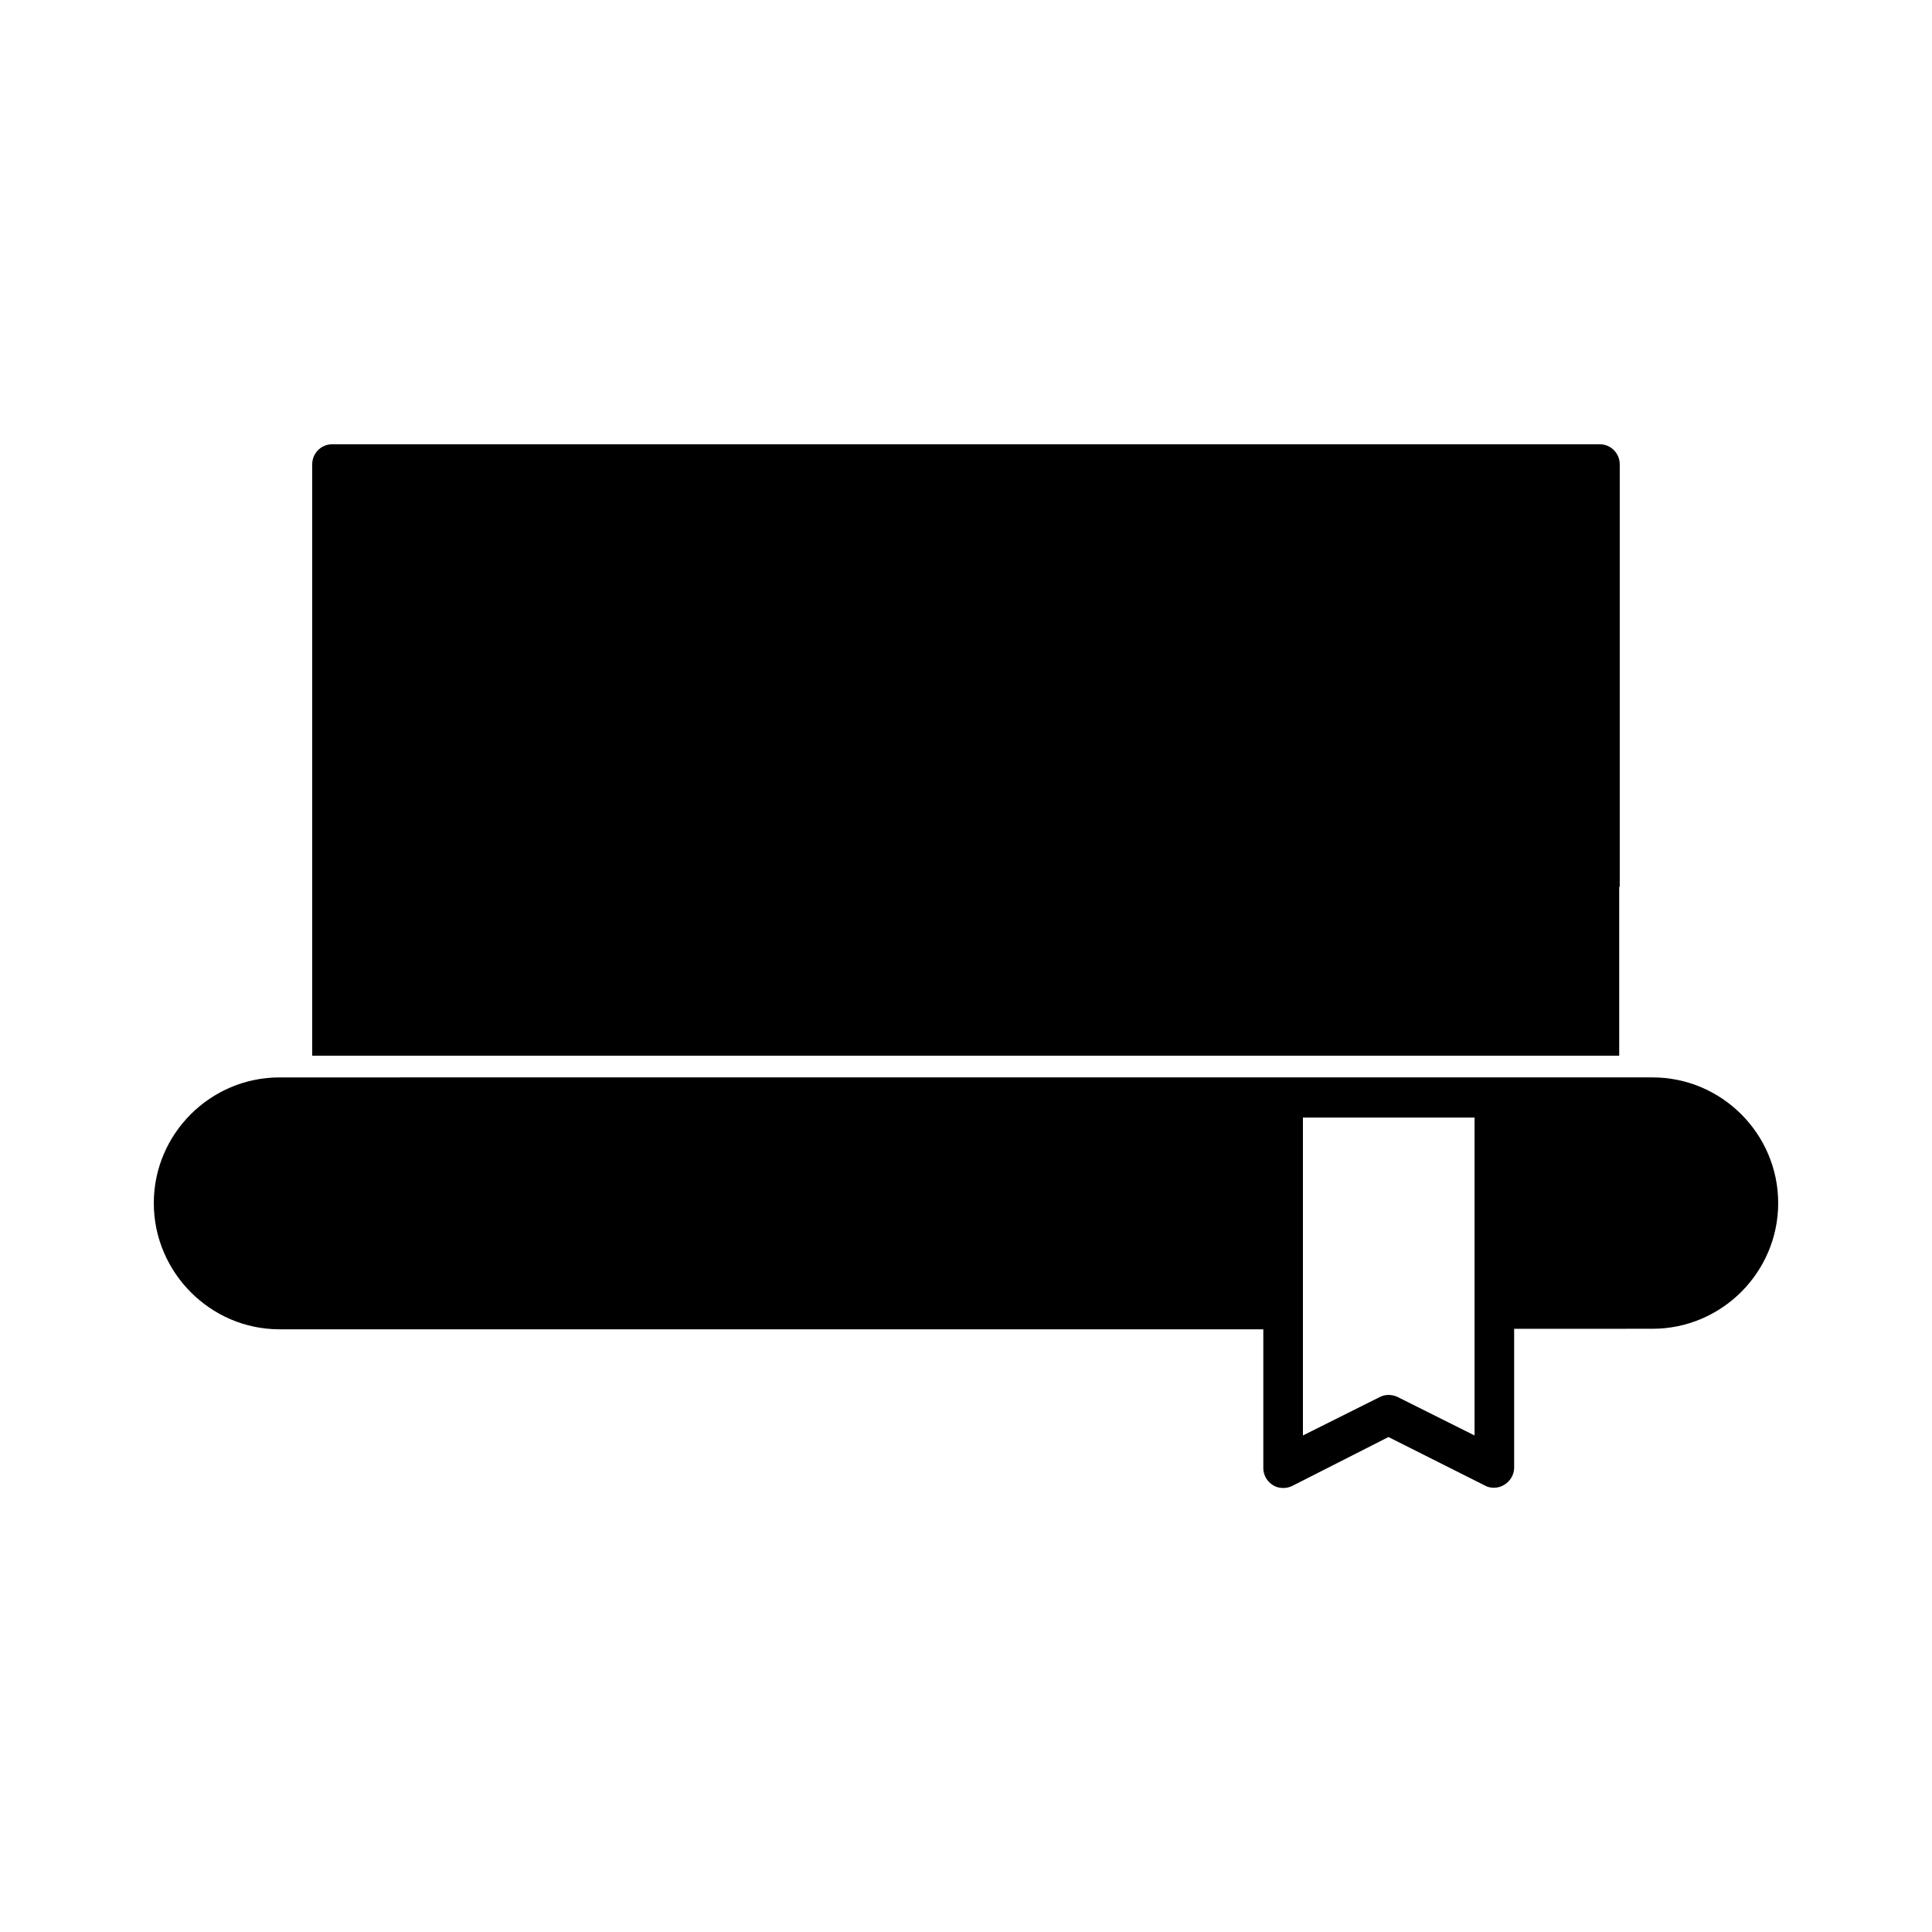 <?xml version="1.0" encoding="UTF-8"?>
<!-- Uploaded to: SVG Repo, www.svgrepo.com, Generator: SVG Repo Mixer Tools -->
<svg fill="#000000" width="800px" height="800px" version="1.1" viewBox="144 144 512 512" xmlns="http://www.w3.org/2000/svg">
 <g>
  <path d="m573.25 379.01v-111.96c0-2.938-2.379-5.316-5.316-5.316l-335.88-0.004c-2.938 0-5.316 2.379-5.316 5.316v156.74h346.37v-44.777z"/>
  <path d="m218.07 496.28h260.72v36.805c0 1.82 0.98 3.5 2.519 4.477 1.539 0.98 3.5 0.98 5.039 0.281l25.609-13.012 25.609 12.875c0.699 0.418 1.539 0.559 2.379 0.559 0.98 0 1.961-0.281 2.801-0.84 1.539-0.98 2.519-2.66 2.519-4.477v-36.805l36.664-0.004c18.332 0 33.309-14.973 33.309-33.309 0-18.332-14.973-33.309-33.309-33.309h-8.816l-346.23 0.004h-8.816c-18.332 0-33.309 14.973-33.309 33.309 0.004 18.332 14.977 33.445 33.309 33.445zm271.22-5.316v-50.801h45.484v84.25l-20.434-10.215c-1.539-0.699-3.219-0.699-4.617 0l-20.434 10.215z"/>
 </g>
</svg>
